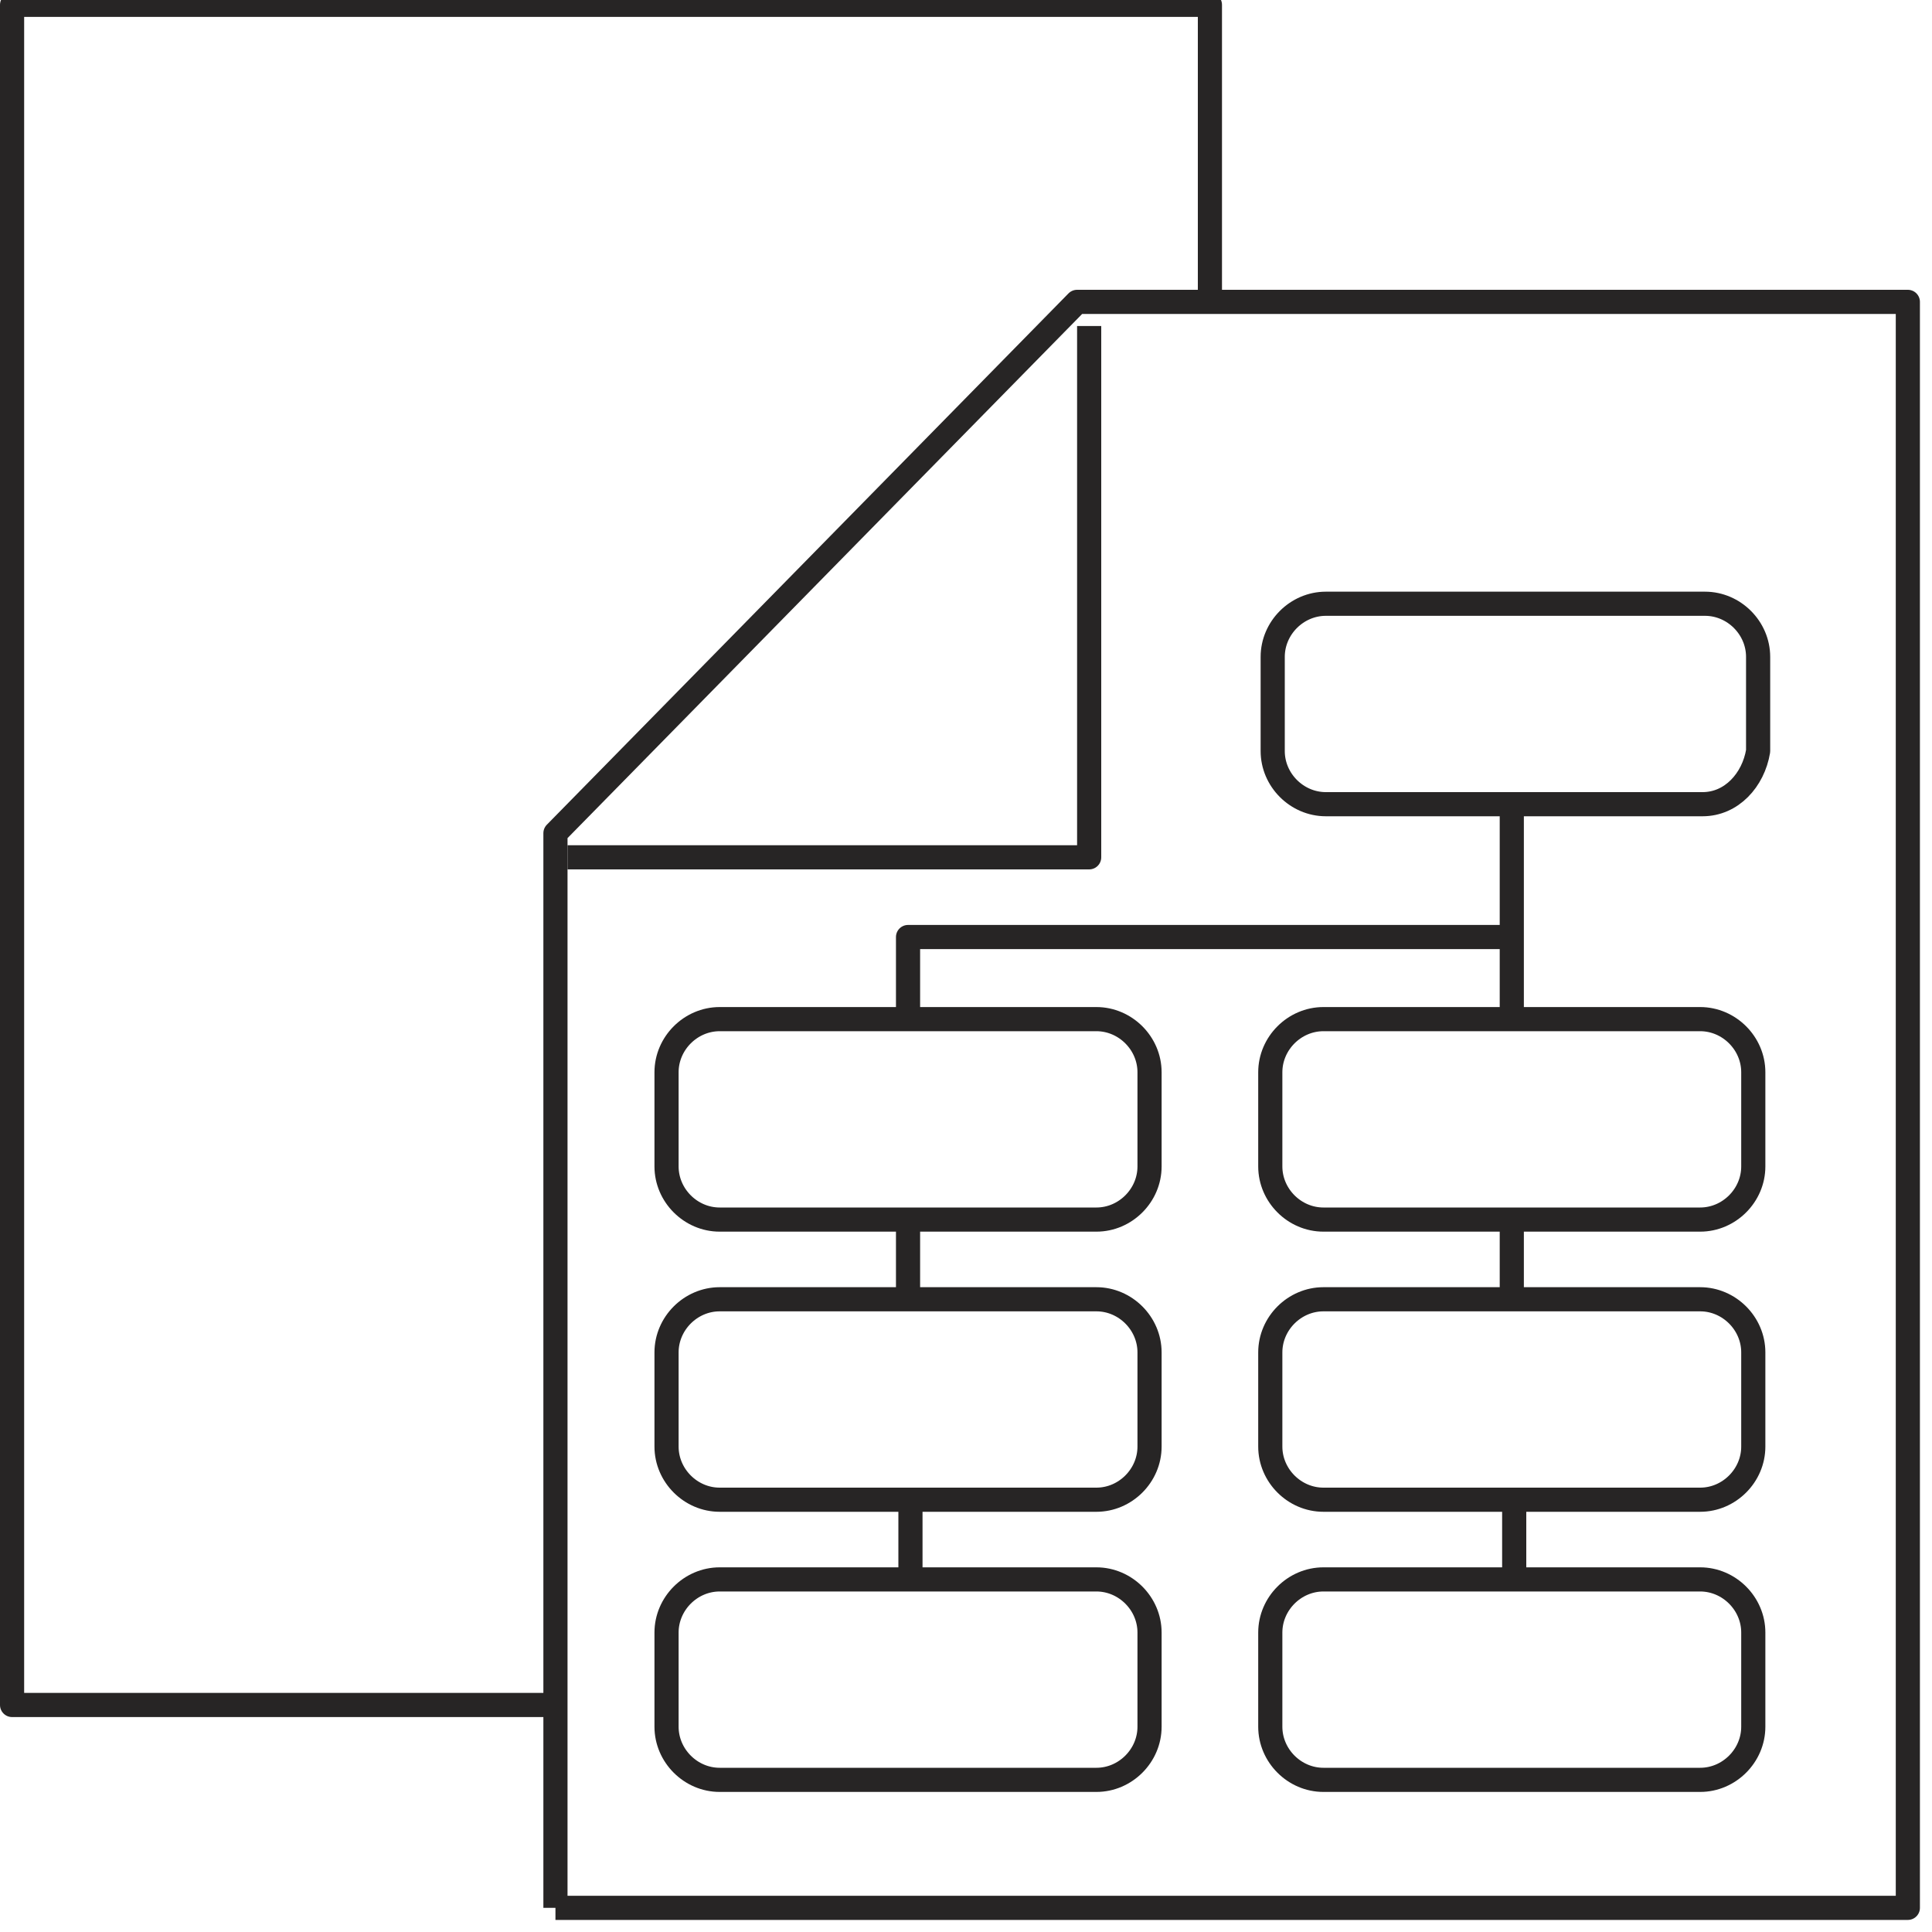 <?xml version="1.0" encoding="UTF-8"?> <!-- Generator: Adobe Illustrator 25.2.0, SVG Export Plug-In . SVG Version: 6.00 Build 0) --> <svg xmlns="http://www.w3.org/2000/svg" xmlns:xlink="http://www.w3.org/1999/xlink" id="Layer_1" x="0px" y="0px" viewBox="0 0 80 80" style="enable-background:new 0 0 80 80;" xml:space="preserve"> <style type="text/css"> .st0{fill:none;stroke:#272525;stroke-linejoin:round;stroke-miterlimit:10;} </style> <g> <polyline class="st0" points="45.1,13.5 45.1,35.5 23.5,35.5 "></polyline> <path class="st0" d="M23,79V34.5l21.6-22l8,0l26.4,0V79H23"></path> <path class="st0" d="M70.5,33.3h-7.8h-7.8c-1.2,0-2.2-1-2.2-2.2v-3.9c0-1.2,1-2.2,2.2-2.2h15.7c1.2,0,2.2,1,2.2,2.2v3.9 C72.6,32.3,71.7,33.3,70.5,33.3z"></path> <path class="st0" d="M70.4,50.5H54.8c-1.2,0-2.2-1-2.2-2.2v-3.9c0-1.2,1-2.2,2.2-2.2h15.6c1.2,0,2.2,1,2.2,2.2v3.9 C72.6,49.5,71.6,50.5,70.4,50.5z"></path> <path class="st0" d="M70.4,62.1H54.8c-1.2,0-2.2-1-2.2-2.2v-3.9c0-1.2,1-2.2,2.2-2.2h15.6c1.2,0,2.2,1,2.2,2.2v3.9 C72.6,61.1,71.6,62.1,70.4,62.1z"></path> <path class="st0" d="M70.4,73.7H54.8c-1.2,0-2.2-1-2.2-2.2v-3.9c0-1.2,1-2.2,2.2-2.2h15.6c1.2,0,2.2,1,2.2,2.2v3.9 C72.6,72.7,71.6,73.7,70.4,73.7z"></path> <path class="st0" d="M45.4,50.5H29.8c-1.2,0-2.2-1-2.2-2.2v-3.9c0-1.2,1-2.2,2.2-2.2h15.6c1.2,0,2.2,1,2.2,2.2v3.9 C47.6,49.5,46.6,50.5,45.4,50.5z"></path> <path class="st0" d="M45.4,62.1H29.8c-1.2,0-2.2-1-2.2-2.2v-3.9c0-1.2,1-2.2,2.2-2.2h15.6c1.2,0,2.2,1,2.2,2.2v3.9 C47.6,61.1,46.6,62.1,45.4,62.1z"></path> <path class="st0" d="M45.4,73.7H29.8c-1.2,0-2.2-1-2.2-2.2v-3.9c0-1.2,1-2.2,2.2-2.2h15.6c1.2,0,2.2,1,2.2,2.2v3.9 C47.6,72.7,46.6,73.7,45.4,73.7z"></path> <line class="st0" x1="62.6" y1="42.2" x2="62.6" y2="33.3"></line> <polyline class="st0" points="37.6,42.2 37.6,38.8 62.6,38.8 "></polyline> <line class="st0" x1="37.6" y1="50.9" x2="37.6" y2="53.7"></line> <line class="st0" x1="37.7" y1="62.3" x2="37.7" y2="65.1"></line> <line class="st0" x1="62.6" y1="50.9" x2="62.6" y2="53.7"></line> <line class="st0" x1="62.7" y1="62.3" x2="62.7" y2="65.1"></line> <polyline class="st0" points="50.1,12.6 50.1,0.2 0.5,0.2 0.5,70.6 23,70.6 "></polyline> </g> </svg> 